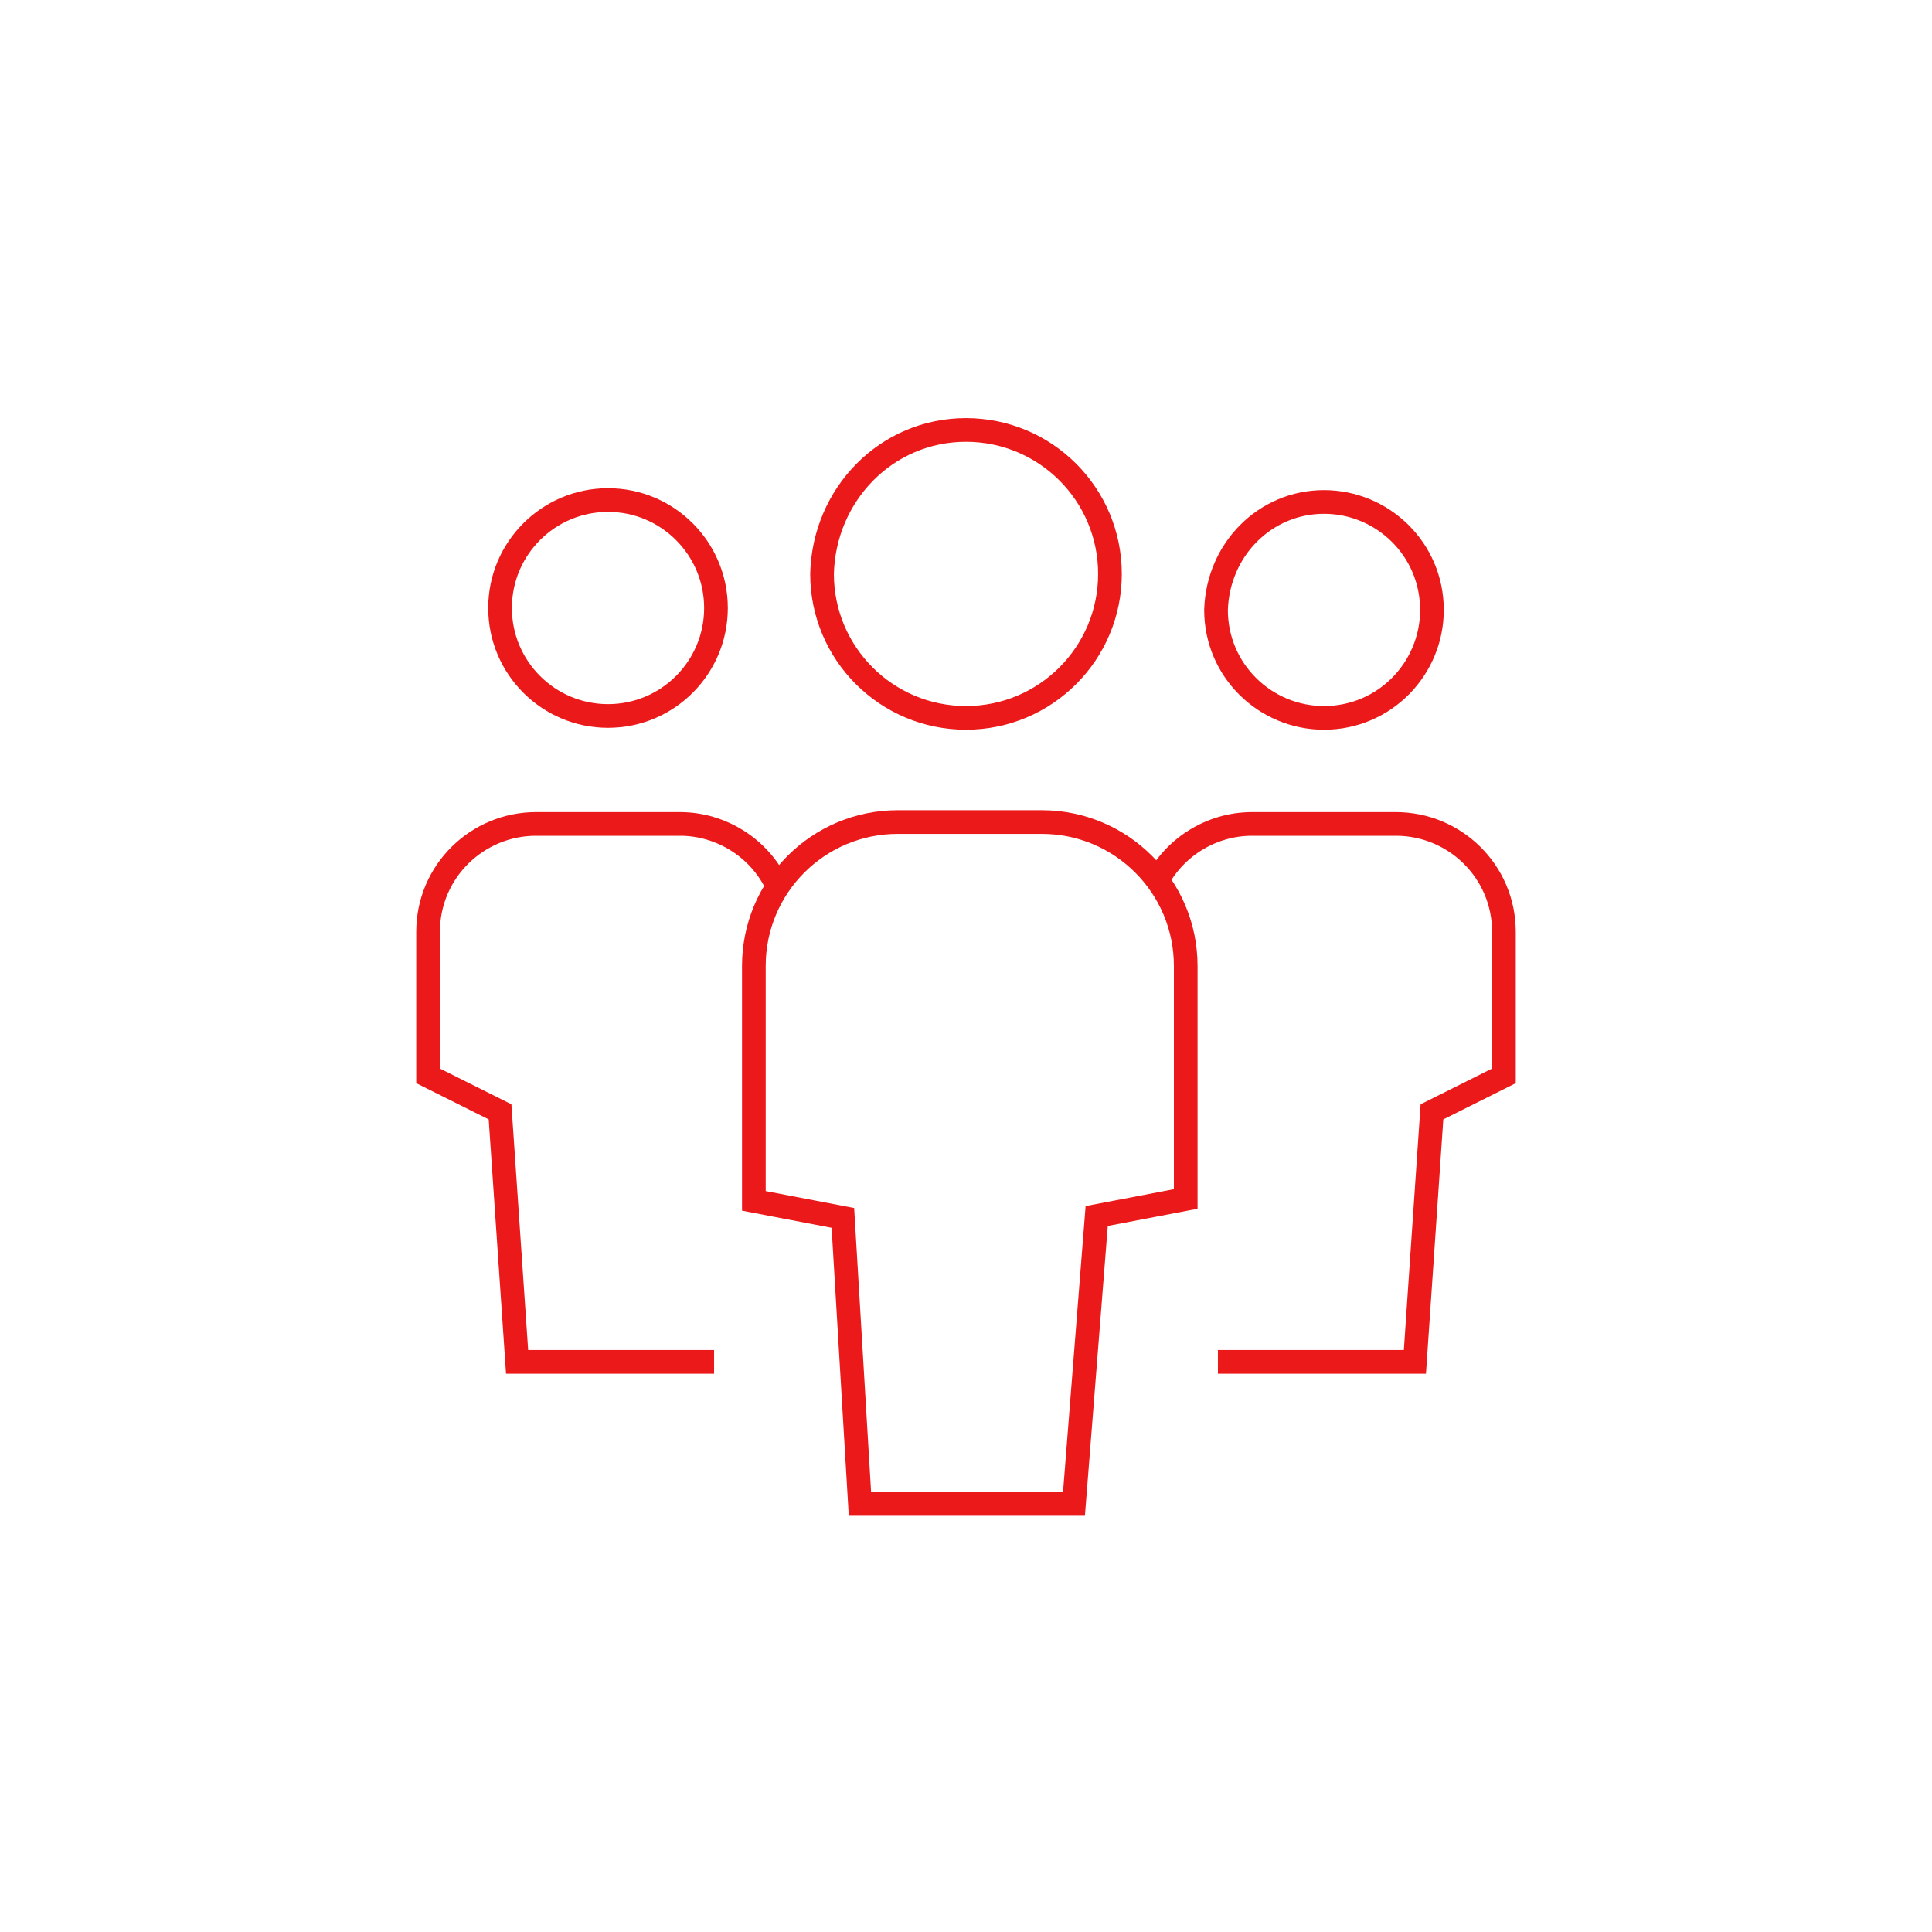 <?xml version="1.0" encoding="utf-8"?>
<!-- Generator: Adobe Illustrator 21.1.0, SVG Export Plug-In . SVG Version: 6.00 Build 0)  -->
<svg version="1.1" id="Mitarbeitende" xmlns="http://www.w3.org/2000/svg" xmlns:xlink="http://www.w3.org/1999/xlink" x="0px"
	 y="0px" viewBox="0 0 102 102" style="enable-background:new 0 0 102 102;" xml:space="preserve">
<style type="text/css">
	.st0{fill:none;stroke:#EB1919;stroke-width:1.25;stroke-miterlimit:10;}
	.st1{fill:none;stroke:#EB1919;stroke-width:1.25;stroke-linecap:square;stroke-miterlimit:10;}
</style>
<g>
	<path class="st0" d="M41,46.7c-0.9-1.9-2.9-3.2-5.1-3.2h-7.6c-3.1,0-5.7,2.5-5.7,5.7v7.6l3.8,1.9l0.9,13.2h10.4"/>
	<circle class="st1" cx="32.1" cy="32.1" r="5.7"/>
	<path class="st0" d="M61,46.7c0.9-1.9,2.9-3.2,5.1-3.2h7.6c3.1,0,5.7,2.5,5.7,5.7v7.6l-3.8,1.9l-0.9,13.2H64.3"/>
	<path class="st1" d="M51,22.7c4.2,0,7.6,3.4,7.6,7.6c0,4.2-3.4,7.6-7.6,7.6s-7.6-3.4-7.6-7.6C43.5,26.1,46.8,22.7,51,22.7z
		 M56.7,79.4H45.4l-0.9-15.1l-4.7-0.9V51c0-4.2,3.4-7.6,7.6-7.6h7.6c4.2,0,7.6,3.4,7.6,7.6v12.3l-4.7,0.9L56.7,79.4z M69.9,26.5
		c3.1,0,5.7,2.5,5.7,5.7c0,3.1-2.5,5.7-5.7,5.7c-3.1,0-5.7-2.5-5.7-5.7C64.3,29,66.8,26.5,69.9,26.5z"/>
</g>
</svg>
